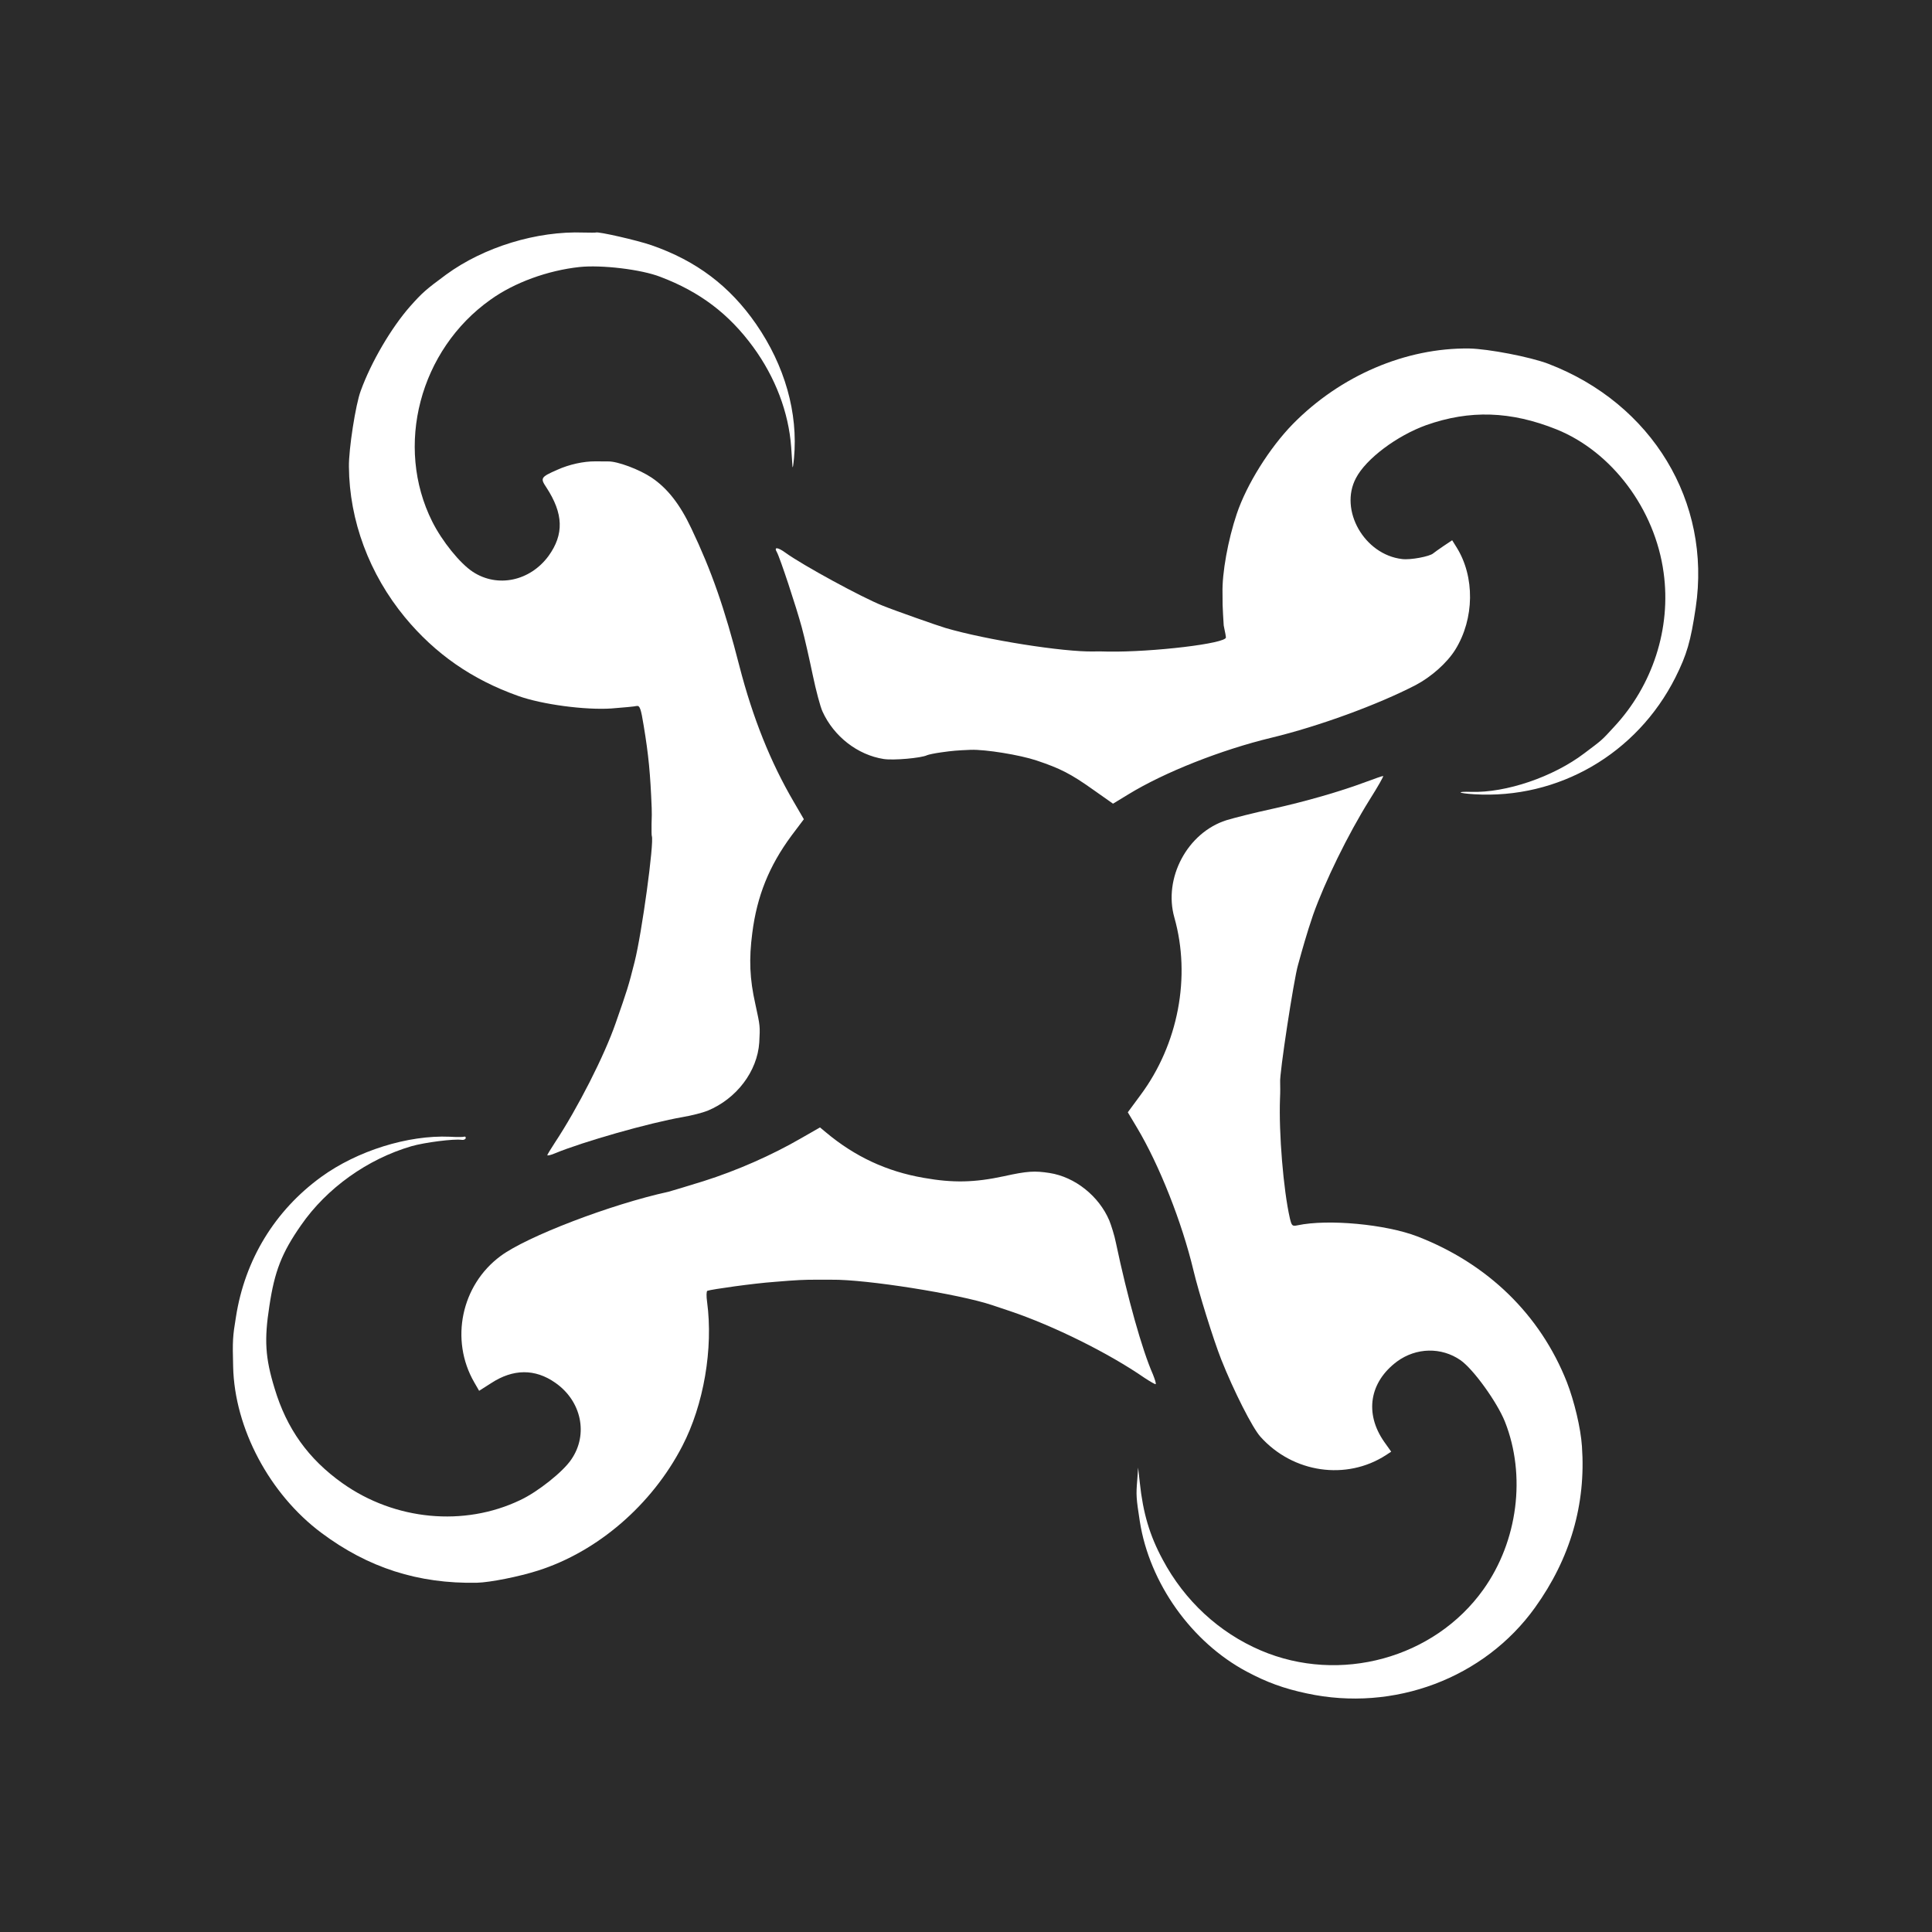 <?xml version="1.0" encoding="UTF-8" standalone="no" ?>
<!DOCTYPE svg PUBLIC "-//W3C//DTD SVG 1.1//EN" "http://www.w3.org/Graphics/SVG/1.1/DTD/svg11.dtd">
<svg xmlns="http://www.w3.org/2000/svg" xmlns:xlink="http://www.w3.org/1999/xlink" version="1.1" width="1080" height="1080" viewBox="0 0 1080 1080" xml:space="preserve">
<rect x="0" y="0" width="1080" height="1080" fill="#808080" stroke="none"/>
<desc>Created with Fabric.js 5.2.4</desc>
<defs>
</defs>
<rect x="0" y="0" width="100%" height="100%" fill="transparent"></rect>
<g transform="matrix(1 0 0 1 540 540)" id="52f9dafc-c20d-4e25-8deb-78cb26f28f0a"  >
<rect style="stroke: none; stroke-width: 1; stroke-dasharray: none; stroke-linecap: butt; stroke-dashoffset: 0; stroke-linejoin: miter; stroke-miterlimit: 4; fill: rgb(43,43,43); fill-rule: nonzero; opacity: 1;" vector-effect="non-scaling-stroke"  x="-540" y="-540" rx="0" ry="0" width="1080" height="1080" />
</g>
<g transform="matrix(1 0 0 1 540 540)" id="0b43b65f-72d1-4515-a860-5db75373e05c"  >
</g>
<g transform="matrix(0.9 0.14 -0.14 0.9 540 540)"  >
<g style="" vector-effect="non-scaling-stroke"   >
		<g transform="matrix(0.13 0 0 -0.13 127.02 -267.52)"  >
<path style="stroke: none; stroke-width: 1; stroke-dasharray: none; stroke-linecap: butt; stroke-dashoffset: 0; stroke-linejoin: miter; stroke-miterlimit: 4; fill: rgb(255,255,255); fill-rule: nonzero; opacity: 1;" vector-effect="non-scaling-stroke"  transform=" translate(-4437.06, -5521.96)" d="M 5360 6710 C 5063 6668 4778 6490 4591 6229 C 4500 6101 4420 5915 4395 5770 C 4373 5642 4369 5483 4386 5390 C 4390 5365 4394 5341 4395 5335 C 4396 5327 4411 5258 4415 5240 C 4416 5237 4420 5227 4423 5218 C 4427 5208 4432 5194 4434 5186 C 4443 5158 4102 5063 3895 5034 C 3868 5031 3837 5026 3827 5024 C 3686 4999 3318 5000 3120 5026 C 3082 5031 2867 5071 2808 5085 C 2707 5108 2408 5215 2318 5261 C 2277 5282 2259 5280 2277 5258 C 2296 5234 2408 5015 2448 4925 C 2470 4876 2508 4779 2534 4710 C 2560 4641 2592 4568 2606 4547 C 2677 4439 2801 4370 2926 4370 C 2973 4370 3101 4402 3125 4419 C 3131 4423 3160 4434 3190 4443 C 3243 4459 3260 4463 3325 4476 C 3393 4489 3558 4488 3640 4474 C 3757 4454 3809 4437 3927 4378 L 4028 4328 L 4092 4382 C 4245 4512 4494 4658 4720 4751 C 4931 4838 5190 4981 5354 5101 C 5421 5151 5484 5227 5513 5295 C 5580 5453 5552 5650 5444 5774 L 5419 5803 L 5382 5769 C 5362 5750 5343 5732 5340 5728 C 5326 5711 5239 5680 5199 5679 C 5020 5672 4869 5861 4925 6023 C 4958 6121 5086 6251 5214 6321 C 5407 6425 5599 6448 5825 6396 C 6100 6332 6343 6095 6429 5805 C 6505 5552 6460 5271 6309 5049 C 6261 4977 6265 4982 6190 4905 C 6062 4772 5853 4663 5690 4643 C 5617 4634 5629 4627 5705 4634 C 6103 4671 6436 4941 6560 5325 C 6597 5441 6605 5505 6604 5665 C 6601 6171 6252 6586 5739 6696 C 5649 6715 5449 6722 5360 6710 z" stroke-linecap="round" />
</g>
		<g transform="matrix(0.13 0 0 -0.13 -267.43 -127.91)"  >
<path style="stroke: none; stroke-width: 1; stroke-dasharray: none; stroke-linecap: butt; stroke-dashoffset: 0; stroke-linejoin: miter; stroke-miterlimit: 4; fill: rgb(255,255,255); fill-rule: nonzero; opacity: 1;" vector-effect="non-scaling-stroke"  transform=" translate(-1478.75, -4474.86)" d="M 1277 6644 C 1276 6643 1250 6639 1220 6635 C 1000 6609 765 6495 609 6339 C 525 6254 512 6239 463 6163 C 392 6051 323 5878 295 5735 C 281 5669 281 5453 295 5372 C 336 5121 468 4886 666 4710 C 833 4562 1023 4469 1250 4426 C 1368 4403 1575 4408 1695 4435 C 1750 4448 1802 4461 1811 4465 C 1825 4470 1833 4455 1858 4378 C 1902 4245 1924 4158 1955 4000 C 1958 3986 1963 3953 1966 3925 C 1970 3898 1974 3872 1976 3869 C 1992 3841 2000 3408 1987 3270 C 1976 3151 1973 3133 1943 2970 C 1914 2810 1828 2547 1746 2368 C 1732 2337 1720 2308 1720 2305 C 1720 2301 1735 2307 1753 2318 C 1876 2393 2171 2529 2325 2581 C 2364 2594 2413 2615 2435 2628 C 2562 2705 2639 2848 2627 2984 C 2619 3062 2620 3059 2581 3160 C 2536 3274 2518 3365 2515 3490 C 2510 3666 2545 3815 2627 3972 L 2673 4058 L 2613 4132 C 2476 4300 2361 4494 2261 4726 C 2150 4985 2062 5150 1937 5333 C 1866 5438 1796 5503 1715 5541 C 1653 5570 1544 5593 1500 5585 C 1486 5583 1459 5579 1440 5576 C 1386 5568 1321 5543 1269 5509 C 1197 5463 1195 5458 1231 5419 C 1330 5309 1348 5213 1291 5101 C 1223 4970 1076 4914 949 4972 C 883 5002 784 5092 724 5176 C 492 5501 540 5969 835 6255 C 934 6352 1080 6432 1225 6471 C 1326 6498 1516 6505 1610 6484 C 1805 6443 1957 6361 2094 6224 C 2219 6099 2307 5945 2344 5784 C 2352 5746 2362 5706 2364 5695 C 2367 5684 2367 5702 2365 5735 C 2352 5949 2255 6160 2091 6333 C 1940 6492 1766 6585 1546 6625 C 1475 6638 1285 6651 1277 6644 z" stroke-linecap="round" />
</g>
		<g transform="matrix(0.13 0 0 -0.13 267.3 127.33)"  >
<path style="stroke: none; stroke-width: 1; stroke-dasharray: none; stroke-linecap: butt; stroke-dashoffset: 0; stroke-linejoin: miter; stroke-miterlimit: 4; fill: rgb(255,255,255); fill-rule: nonzero; opacity: 1;" vector-effect="non-scaling-stroke"  transform=" translate(-5489.19, -2560.56)" d="M 5165 4689 C 5051 4625 4898 4554 4747 4495 C 4669 4465 4577 4426 4542 4409 C 4369 4323 4289 4093 4370 3917 C 4491 3653 4480 3329 4341 3065 L 4294 2975 L 4348 2910 C 4480 2751 4627 2500 4715 2285 C 4755 2187 4858 1977 4909 1890 C 4989 1754 5105 1592 5149 1557 C 5327 1412 5581 1415 5747 1563 L 5769 1583 L 5729 1624 C 5616 1742 5617 1892 5731 2008 C 5810 2087 5927 2108 6026 2060 C 6093 2027 6227 1891 6278 1805 C 6416 1570 6425 1258 6299 1007 C 6120 650 5698 461 5305 561 C 5097 614 4913 738 4781 914 C 4703 1017 4656 1116 4619 1255 L 4600 1325 L 4605 1265 C 4610 1195 4613 1182 4647 1075 C 4737 794 4976 549 5255 452 C 5355 417 5440 400 5550 394 C 5971 369 6368 594 6553 960 C 6682 1215 6716 1479 6655 1746 C 6636 1831 6586 1952 6538 2035 C 6365 2330 6083 2530 5735 2606 C 5578 2640 5305 2623 5168 2571 C 5144 2562 5141 2564 5127 2598 C 5076 2726 5013 2988 4994 3150 C 4991 3180 4985 3214 4983 3225 C 4973 3262 4972 3715 4981 3785 C 4985 3824 4992 3875 4995 3900 C 5000 3940 5007 3983 5015 4030 C 5046 4194 5119 4430 5195 4608 C 5224 4675 5245 4730 5241 4729 C 5238 4729 5204 4711 5165 4689 z" stroke-linecap="round" />
</g>
		<g transform="matrix(0.13 0 0 -0.13 -127.57 267.2)"  >
<path style="stroke: none; stroke-width: 1; stroke-dasharray: none; stroke-linecap: butt; stroke-dashoffset: 0; stroke-linejoin: miter; stroke-miterlimit: 4; fill: rgb(255,255,255); fill-rule: nonzero; opacity: 1;" vector-effect="non-scaling-stroke"  transform=" translate(-2527.67, -1511.6)" d="M 2865 2644 C 2740 2543 2588 2446 2441 2373 C 2366 2336 2296 2303 2285 2298 C 2024 2197 1656 1986 1548 1876 C 1386 1712 1372 1448 1517 1268 L 1546 1232 L 1596 1276 C 1689 1360 1791 1376 1895 1325 C 2031 1259 2088 1108 2026 979 C 1997 916 1893 803 1817 752 C 1575 586 1247 566 975 702 C 799 790 676 915 590 1095 C 524 1231 506 1314 506 1475 C 505 1641 525 1732 595 1875 C 688 2067 857 2232 1053 2324 C 1111 2351 1246 2390 1282 2390 C 1292 2390 1300 2395 1300 2401 C 1300 2406 1297 2409 1293 2407 C 1288 2404 1258 2399 1225 2396 C 1028 2374 803 2263 654 2115 C 462 1924 358 1673 358 1400 C 357 1307 359 1286 381 1166 C 432 880 643 598 913 455 C 1156 326 1402 287 1675 335 C 1736 346 1867 394 1951 436 C 2216 568 2435 826 2534 1122 C 2604 1330 2608 1599 2545 1812 C 2537 1838 2534 1861 2538 1864 C 2556 1874 2751 1933 2843 1954 C 2950 1980 2980 1986 3045 1996 C 3067 1999 3096 2004 3110 2006 C 3269 2033 3713 2032 3877 2004 C 3892 2001 3932 1995 3965 1989 C 4179 1952 4455 1865 4641 1775 C 4670 1762 4695 1752 4697 1754 C 4700 1756 4690 1776 4677 1798 C 4609 1904 4503 2137 4409 2385 C 4397 2418 4375 2462 4362 2484 C 4296 2590 4171 2662 4049 2662 C 3978 2662 3944 2655 3839 2614 C 3706 2563 3607 2545 3465 2548 C 3288 2551 3129 2597 2975 2690 L 2945 2708 L 2865 2644 z" stroke-linecap="round" />
</g>
</g>
</g>
</svg>